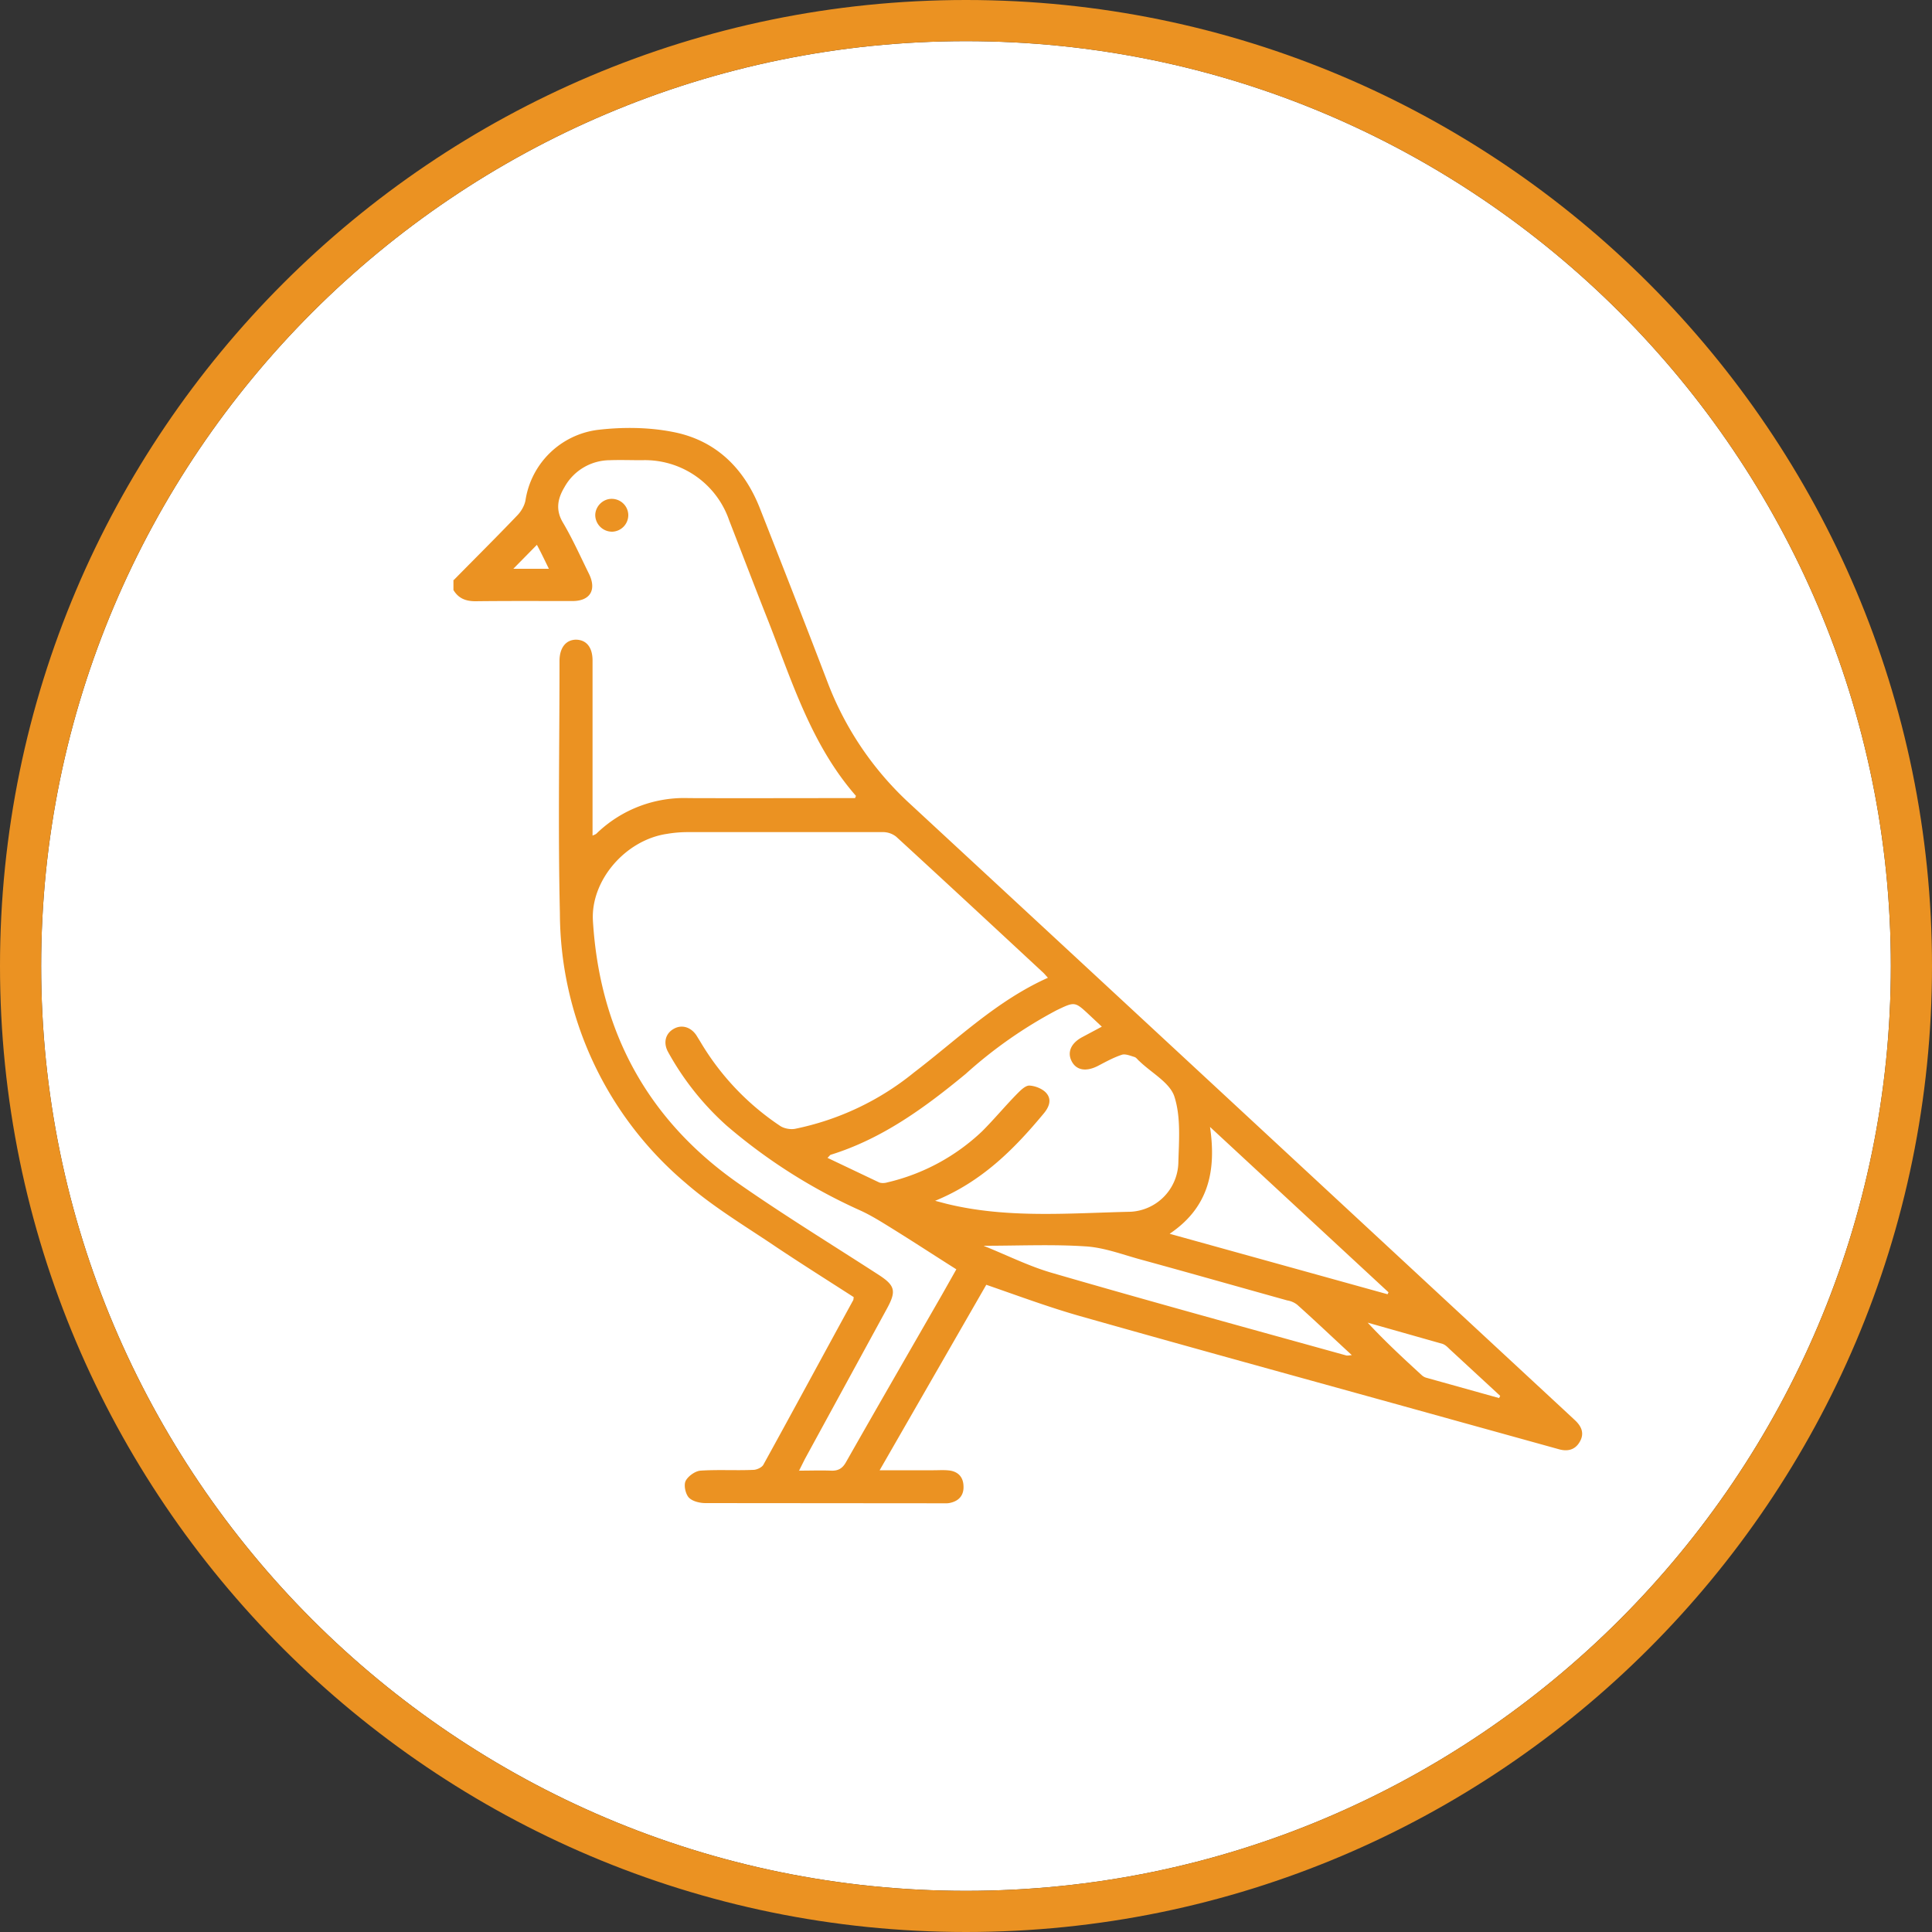 <svg xmlns="http://www.w3.org/2000/svg" id="Layer_1" version="1.1" viewBox="0 0 100 100"><rect x="0" y="0" width="100" height="100" fill="#333333" stroke="none"/><defs><style>.st1{fill:#eb9222}</style></defs><path d="M97.87 50c0 26.4-21.47 47.87-47.87 47.87S2.13 76.4 2.13 50 23.6 2.13 50 2.13 97.87 23.6 97.87 50Z" style="fill:#fff"/><path d="M23.48 30.03c1.11-1.13 2.22-2.23 3.31-3.37.19-.2.36-.49.41-.77a4.34 4.34 0 0 1 3.74-3.64c1.27-.15 2.61-.14 3.85.1 2.21.41 3.7 1.84 4.53 3.93 1.18 3 2.36 6.01 3.51 9.02a16.49 16.49 0 0 0 4.32 6.35c11.27 10.43 22.53 20.88 33.8 31.33l.58.54c.34.32.49.69.23 1.12-.24.41-.63.5-1.08.37l-5.59-1.55c-6.4-1.78-12.8-3.53-19.19-5.34-1.62-.46-3.2-1.05-4.85-1.62l-5.52 9.6h2.79c.27 0 .53-.02.8.01.45.05.73.32.75.79.03.49-.23.79-.7.89-.13.03-.27.02-.39.02l-12.26-.01c-.3 0-.68-.09-.87-.29-.17-.19-.27-.64-.16-.86.12-.24.49-.51.77-.53.9-.06 1.83 0 2.73-.04.18 0 .46-.13.53-.28 1.56-2.83 3.09-5.67 4.64-8.5.02-.03.01-.07.03-.16-1.32-.85-2.67-1.7-3.99-2.58-1.58-1.07-3.25-2.06-4.7-3.32a18.36 18.36 0 0 1-6.52-13.97c-.1-4.35-.02-8.71-.02-13.06 0-.69.34-1.11.88-1.1.52.02.83.4.83 1.08v9.06c.11-.05.18-.07.22-.12a6.52 6.52 0 0 1 4.76-1.82c2.68.01 5.36 0 8.04 0h.57c.03-.09.05-.11.04-.12-2.29-2.62-3.29-5.87-4.52-9.01-.69-1.74-1.36-3.5-2.04-5.25a4.61 4.61 0 0 0-4.52-3.11c-.55 0-1.11-.02-1.66 0a2.7 2.7 0 0 0-2.34 1.39c-.36.6-.48 1.19-.07 1.86.5.85.9 1.75 1.34 2.64.4.83.05 1.4-.86 1.4-1.67 0-3.35-.01-5.02.01-.51 0-.88-.15-1.14-.58v-.57.03Zm17.87 46.09c.61 0 1.13-.02 1.65 0 .38.02.61-.11.8-.46 1.64-2.89 3.3-5.76 4.96-8.65l.74-1.31c-1.17-.74-2.3-1.48-3.45-2.19-.5-.31-1-.62-1.53-.86a28.6 28.6 0 0 1-6.9-4.38 14.48 14.48 0 0 1-3.04-3.82c-.26-.47-.14-.95.28-1.19.4-.24.88-.12 1.18.32l.21.34a13.48 13.48 0 0 0 4.12 4.35c.2.14.53.2.77.16a14.26 14.26 0 0 0 6.17-2.92c2.24-1.71 4.27-3.71 6.93-4.9-.12-.13-.18-.21-.27-.29-2.52-2.34-5.04-4.68-7.58-7.01a1.1 1.1 0 0 0-.7-.24H35.6c-.36 0-.72.03-1.07.09-2.15.31-3.97 2.41-3.84 4.51.35 5.72 2.83 10.3 7.54 13.59 2.35 1.64 4.8 3.14 7.21 4.7.89.57.97.85.47 1.77l-4.25 7.79-.31.62h.02Zm7.04-13.97.61.16c3.15.77 6.35.48 9.53.41a2.61 2.61 0 0 0 2.46-2.5c.03-1.16.14-2.38-.2-3.45-.23-.73-1.18-1.23-1.81-1.84-.09-.07-.16-.19-.26-.22-.2-.06-.46-.17-.64-.12-.43.14-.83.36-1.23.57-.63.33-1.14.24-1.38-.23-.24-.46-.04-.93.53-1.24l1.03-.55-.65-.61c-.75-.7-.75-.69-1.69-.24a23.22 23.22 0 0 0-4.7 3.29c-2.12 1.75-4.32 3.36-6.99 4.19-.04.01-.06.06-.17.16l2.67 1.27c.12.05.3.04.43 0a10.63 10.63 0 0 0 4.9-2.64c.63-.63 1.2-1.32 1.83-1.96.18-.18.43-.43.64-.41.3.02.67.17.86.39.3.35.13.74-.15 1.07-1.53 1.84-3.19 3.51-5.6 4.5h-.01Zm12.15 1.71 11.28 3.13.05-.1-9.24-8.56c.34 2.32-.1 4.19-2.09 5.53Zm-9.61.63c1.22.49 2.35 1.06 3.54 1.4 5.06 1.47 10.14 2.86 15.22 4.27.05.01.12 0 .28-.02-.99-.91-1.9-1.78-2.83-2.61a1.12 1.12 0 0 0-.51-.22c-2.55-.71-5.11-1.44-7.67-2.14-.93-.26-1.86-.61-2.81-.66-1.69-.11-3.4-.03-5.21-.03h-.01Zm26.66 7.88.06-.12-2.62-2.42c-.11-.11-.22-.22-.36-.27l-3.88-1.1c.9.97 1.84 1.84 2.79 2.71.06.06.16.12.24.14l3.76 1.05ZM26.58 29.44h1.83c-.22-.45-.41-.85-.62-1.24l-1.22 1.24h.01Z" class="st1"/><path d="M31.69 27.52a.87.87 0 0 1-.88-.85c0-.45.38-.84.83-.85.47-.01.86.35.88.82a.86.86 0 0 1-.82.88Z" class="st1"/><path d="M50 0C22.43 0 0 22.43 0 50s22.43 50 50 50 50-22.43 50-50S77.57 0 50 0Zm0 97.87C23.6 97.87 2.13 76.4 2.13 50S23.6 2.13 50 2.13 97.87 23.6 97.87 50 76.4 97.87 50 97.87Z" class="st1"/></svg>
